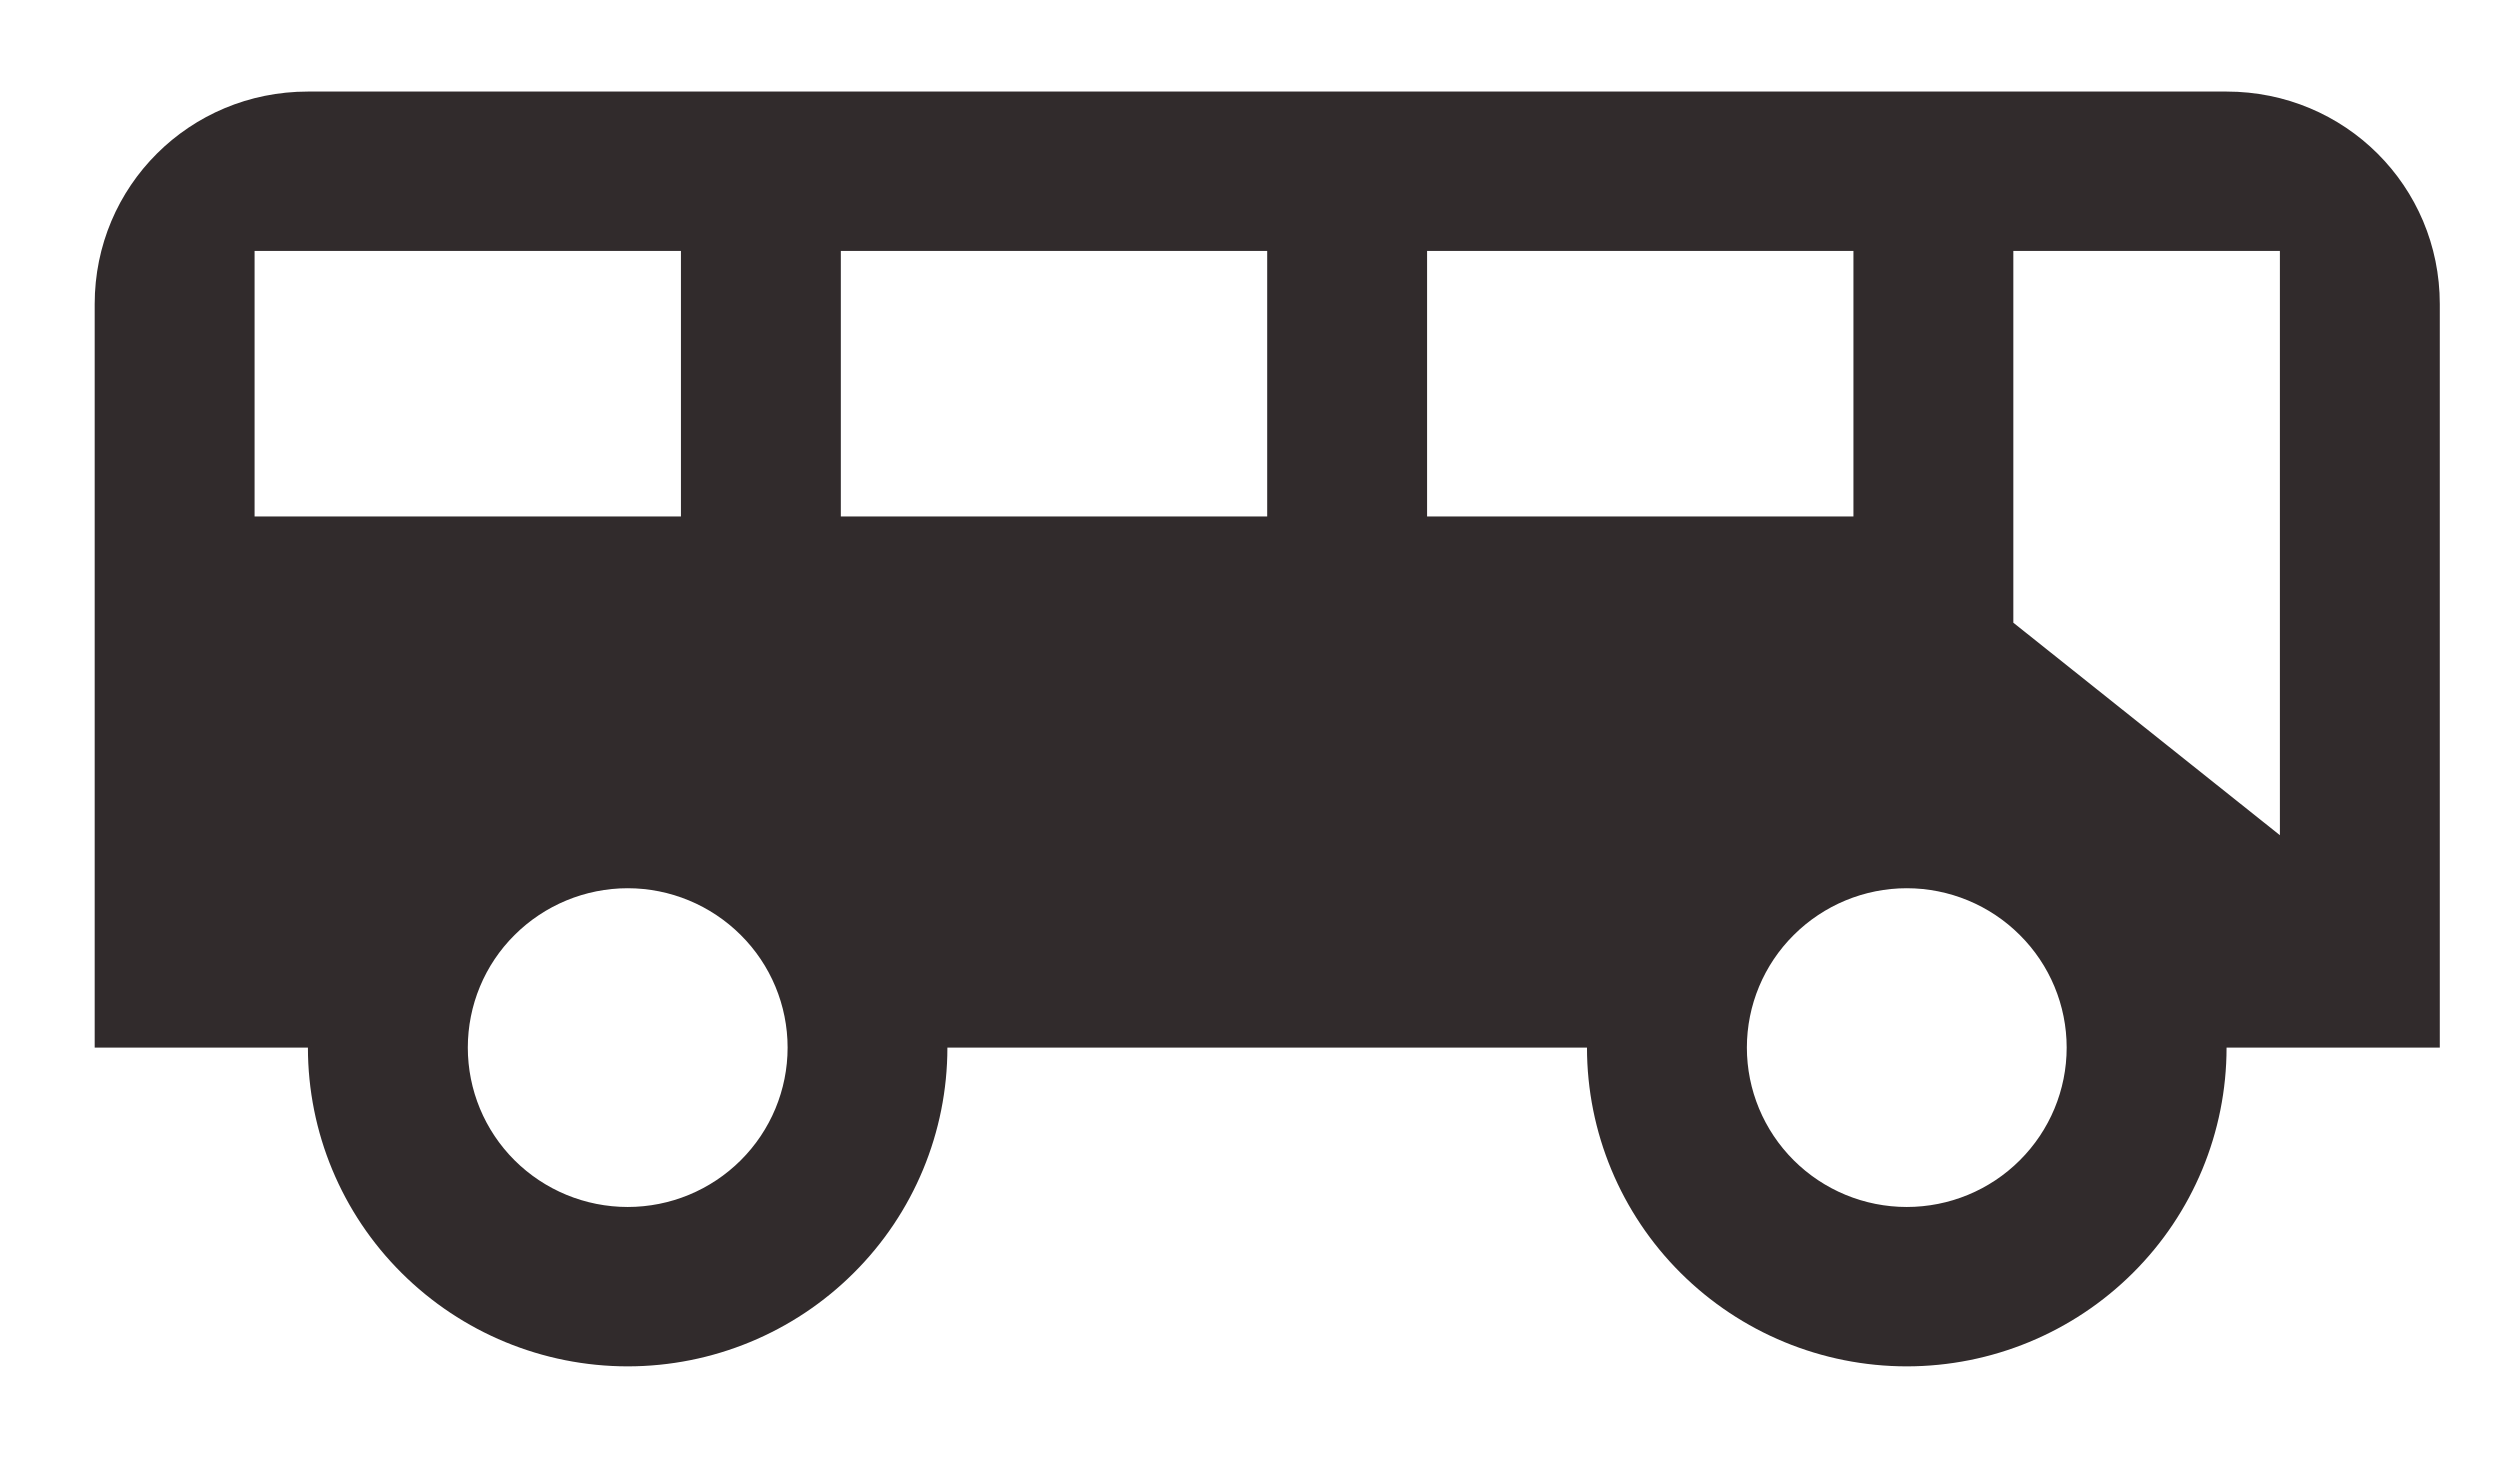 <svg width="24" height="14" viewBox="0 0 24 14" fill="none" xmlns="http://www.w3.org/2000/svg">
<path d="M2.956 0.879C1.82 0.879 0.909 1.787 0.909 2.919V10.057H2.956C2.956 10.869 3.279 11.647 3.855 12.22C4.431 12.794 5.211 13.117 6.026 13.117C6.84 13.117 7.621 12.794 8.196 12.22C8.772 11.647 9.095 10.869 9.095 10.057H15.235C15.235 10.869 15.559 11.647 16.134 12.22C16.71 12.794 17.491 13.117 18.305 13.117C19.119 13.117 19.9 12.794 20.476 12.22C21.052 11.647 21.375 10.869 21.375 10.057H23.422V2.919C23.422 1.787 22.511 0.879 21.375 0.879H2.956ZM2.444 2.409H6.537V4.958H2.444V2.409ZM8.072 2.409H12.165V4.958H8.072V2.409ZM13.7 2.409H17.793V4.958H13.7V2.409ZM19.328 2.409H21.887V8.018L19.328 5.978V2.409ZM6.026 8.527C6.433 8.527 6.823 8.689 7.111 8.976C7.399 9.262 7.561 9.651 7.561 10.057C7.561 10.463 7.399 10.852 7.111 11.139C6.823 11.426 6.433 11.587 6.026 11.587C5.619 11.587 5.228 11.426 4.94 11.139C4.652 10.852 4.491 10.463 4.491 10.057C4.491 9.651 4.652 9.262 4.94 8.976C5.228 8.689 5.619 8.527 6.026 8.527ZM18.305 8.527C18.712 8.527 19.103 8.689 19.39 8.976C19.678 9.262 19.84 9.651 19.84 10.057C19.84 10.463 19.678 10.852 19.39 11.139C19.103 11.426 18.712 11.587 18.305 11.587C17.898 11.587 17.508 11.426 17.22 11.139C16.932 10.852 16.77 10.463 16.77 10.057C16.77 9.651 16.932 9.262 17.22 8.976C17.508 8.689 17.898 8.527 18.305 8.527Z" fill="#312B2C"/>
</svg>

